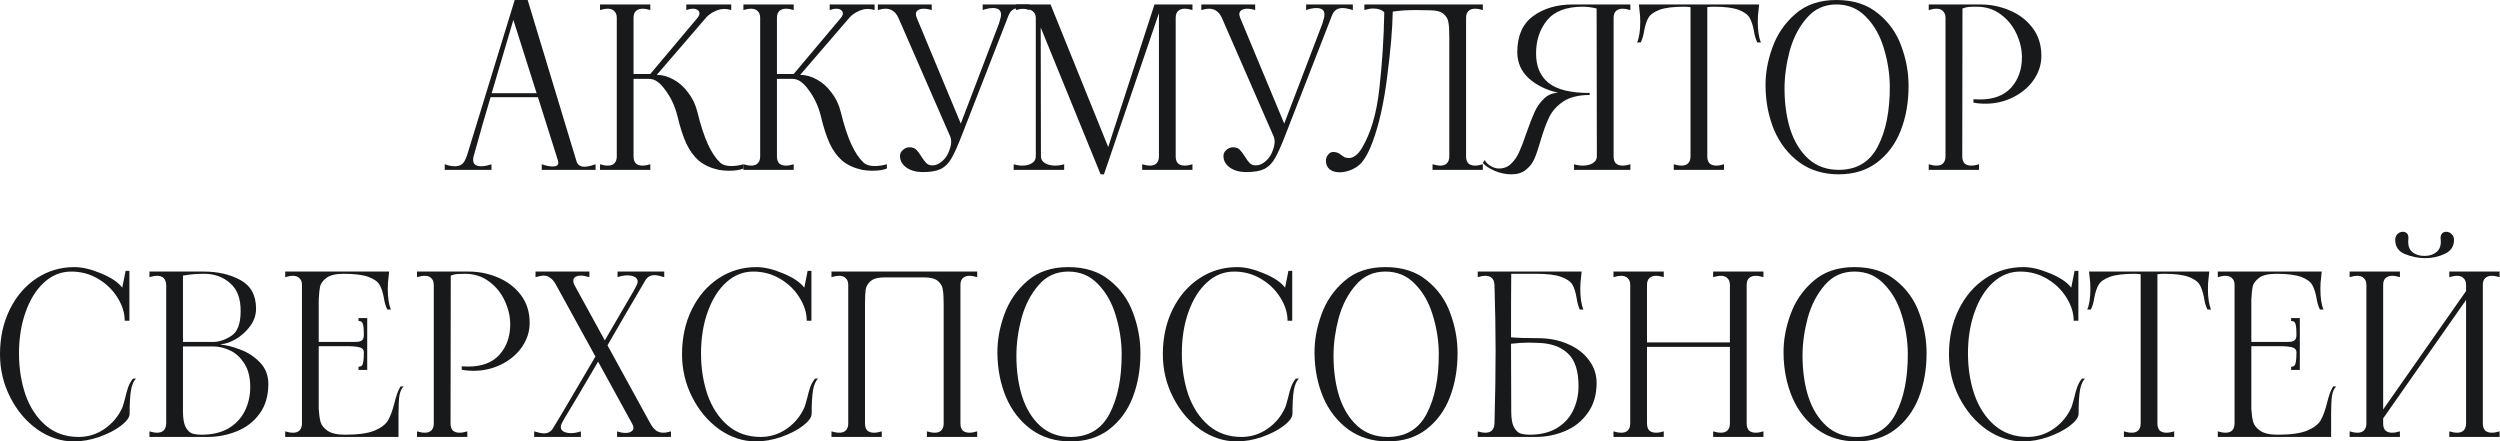 <?xml version="1.0" encoding="UTF-8"?> <svg xmlns="http://www.w3.org/2000/svg" width="1835" height="324" viewBox="0 0 1835 324" fill="none"> <path d="M423.07 118.109C423.836 120.953 425.804 122.374 428.976 122.374C431.053 122.374 433.787 121.773 437.178 120.57V124.671H397.644V120.57C400.815 121.663 403.549 122.21 405.846 122.21C408.471 122.21 409.783 121.281 409.783 119.422C409.783 118.875 409.728 118.437 409.619 118.109L394.855 71.358H360.079C356.142 84.481 352.369 97.604 348.76 110.727L347.612 114.828C347.393 115.485 347.283 116.305 347.283 117.289C347.283 120.46 349.252 122.046 353.189 122.046C355.376 122.046 357.891 121.554 360.735 120.57V124.671H326.45V120.57C329.075 121.554 331.59 122.046 333.996 122.046C337.277 122.046 339.628 120.734 341.05 118.109C341.815 116.578 342.472 114.992 343.018 113.352L377.795 0H387.309L423.07 118.109ZM360.899 68.405H393.871L376.811 14.6L360.899 68.405Z" fill="#17191B"></path> <path d="M528.51 119.257C530.369 121.007 533.103 121.882 536.712 121.882C539.555 121.882 542.563 121.445 545.734 120.57V123.687C543.109 124.78 539.5 125.327 534.907 125.327C532.611 125.327 530.15 125.108 527.526 124.671C521.62 123.358 516.754 121.117 512.926 117.945C509.208 114.664 506.146 110.454 503.74 105.314C501.334 100.065 499.147 93.284 497.178 84.973C495.428 77.974 492.53 71.74 488.484 66.272C484.547 60.695 480.61 57.906 476.673 57.906H465.026V114.828C465.026 117.016 465.573 118.711 466.666 119.914C467.869 121.007 469.51 121.554 471.588 121.554C473.337 121.554 475.251 121.226 477.329 120.57V124.671H440.42V120.57C442.498 121.226 444.412 121.554 446.161 121.554C448.239 121.554 449.825 121.007 450.919 119.914C452.122 118.711 452.723 117.016 452.723 114.828V13.123C452.723 10.936 452.122 9.296 450.919 8.202C449.825 6.999 448.239 6.398 446.161 6.398C444.412 6.398 442.498 6.726 440.42 7.382V3.281H477.329V7.382C475.251 6.726 473.337 6.398 471.588 6.398C469.51 6.398 467.869 6.999 466.666 8.202C465.573 9.296 465.026 10.936 465.026 13.123V54.297H477.329L511.942 13.123C512.926 11.92 513.418 10.827 513.418 9.842C513.418 8.858 512.981 8.038 512.106 7.382C511.231 6.726 510.083 6.398 508.661 6.398C507.13 6.398 505.489 6.726 503.74 7.382V3.281H536.712V7.382C534.853 6.835 533.212 6.562 531.791 6.562C529.494 6.562 527.197 7.108 524.901 8.202C522.604 9.186 520.526 10.608 518.667 12.467L482.086 54.954C486.242 54.954 490.343 56.102 494.389 58.398C498.436 60.586 501.99 63.757 505.052 67.913C508.223 71.959 510.465 76.607 511.778 81.856C514.293 92.027 516.918 100.065 519.652 105.97C522.386 111.876 525.338 116.305 528.51 119.257Z" fill="#17191B"></path> <path d="M633.758 119.257C635.618 121.007 638.352 121.882 641.96 121.882C644.804 121.882 647.811 121.445 650.983 120.57V123.687C648.358 124.78 644.749 125.327 640.156 125.327C637.859 125.327 635.399 125.108 632.774 124.671C626.869 123.358 622.002 121.117 618.175 117.945C614.456 114.664 611.394 110.454 608.988 105.314C606.582 100.065 604.395 93.284 602.427 84.973C600.677 77.974 597.779 71.74 593.733 66.272C589.796 60.695 585.859 57.906 581.922 57.906H570.275V114.828C570.275 117.016 570.822 118.711 571.915 119.914C573.118 121.007 574.759 121.554 576.836 121.554C578.586 121.554 580.5 121.226 582.578 120.57V124.671H545.669V120.57C547.747 121.226 549.66 121.554 551.41 121.554C553.488 121.554 555.074 121.007 556.167 119.914C557.37 118.711 557.972 117.016 557.972 114.828V13.123C557.972 10.936 557.37 9.296 556.167 8.202C555.074 6.999 553.488 6.398 551.41 6.398C549.66 6.398 547.747 6.726 545.669 7.382V3.281H582.578V7.382C580.5 6.726 578.586 6.398 576.836 6.398C574.759 6.398 573.118 6.999 571.915 8.202C570.822 9.296 570.275 10.936 570.275 13.123V54.297H582.578L617.19 13.123C618.175 11.92 618.667 10.827 618.667 9.842C618.667 8.858 618.229 8.038 617.354 7.382C616.48 6.726 615.331 6.398 613.91 6.398C612.379 6.398 610.738 6.726 608.988 7.382V3.281H641.96V7.382C640.101 6.835 638.461 6.562 637.039 6.562C634.743 6.562 632.446 7.108 630.15 8.202C627.853 9.186 625.775 10.608 623.916 12.467L587.335 54.954C591.491 54.954 595.592 56.102 599.638 58.398C603.684 60.586 607.239 63.757 610.301 67.913C613.472 71.959 615.714 76.607 617.026 81.856C619.542 92.027 622.166 100.065 624.9 105.97C627.634 111.876 630.587 116.305 633.758 119.257Z" fill="#17191B"></path> <path d="M677.328 126.311C672.516 126.311 668.524 125.218 665.353 123.03C662.181 120.734 660.596 117.89 660.596 114.5C660.596 112.751 661.307 111.274 662.728 110.071C664.15 108.759 665.79 108.103 667.65 108.103C669.727 108.103 671.368 108.704 672.571 109.907C673.774 111.11 675.031 112.805 676.344 114.992C677.656 117.07 678.859 118.656 679.953 119.75C681.046 120.843 682.523 121.39 684.382 121.39C686.569 121.39 688.701 120.57 690.779 118.929C692.966 117.289 694.661 115.211 695.864 112.696C697.395 109.306 698.161 106.462 698.161 104.166C698.161 102.525 697.888 101.104 697.341 99.901L659.447 13.123C657.37 8.639 654.253 6.398 650.097 6.398C648.457 6.398 646.543 6.726 644.356 7.382V3.281H683.889V7.382C681.812 6.726 679.843 6.398 677.984 6.398C676.234 6.398 674.813 6.78 673.719 7.546C672.735 8.202 672.243 9.186 672.243 10.499C672.243 10.936 672.461 11.811 672.899 13.123L705.215 90.714L733.266 17.224L734.414 13.123C734.633 12.467 734.742 11.647 734.742 10.663C734.742 7.491 732.774 5.905 728.837 5.905C726.54 5.905 724.025 6.398 721.291 7.382V3.281H755.575V7.382C752.404 6.398 749.888 5.905 748.029 5.905C744.749 5.905 742.397 7.218 740.976 9.842C740.21 11.373 739.554 12.959 739.007 14.6L705.871 99.573C702.918 107.228 700.403 112.805 698.325 116.305C696.357 119.804 693.787 122.374 690.615 124.015C687.444 125.546 683.015 126.311 677.328 126.311Z" fill="#17191B"></path> <path d="M875.268 7.382C873.191 6.726 871.277 6.398 869.527 6.398C867.449 6.398 865.809 6.999 864.606 8.202C863.512 9.296 862.965 10.936 862.965 13.123V114.828C862.965 117.016 863.512 118.711 864.606 119.914C865.809 121.007 867.449 121.554 869.527 121.554C871.277 121.554 873.191 121.226 875.268 120.57V124.671H838.359V120.57C840.546 121.226 842.46 121.554 844.101 121.554C846.179 121.554 847.764 121.007 848.858 119.914C850.061 118.711 850.662 117.016 850.662 114.828V9.678L810.308 127.952H807.848L763.885 20.177L764.049 114.828C764.049 116.906 765.033 118.547 767.002 119.75C769.079 120.953 771.595 121.554 774.548 121.554C776.735 121.554 778.922 121.226 781.109 120.57V124.671H744.036V120.57C746.114 121.226 748.246 121.554 750.434 121.554C753.277 121.554 755.628 120.953 757.487 119.75C759.346 118.547 760.276 116.906 760.276 114.828V13.123C760.276 11.045 759.51 9.405 757.979 8.202C756.448 6.999 754.371 6.398 751.746 6.398C749.887 6.398 747.864 6.726 745.676 7.382V3.281H771.103L813.425 107.939L847.382 3.281H875.268V7.382Z" fill="#17191B"></path> <path d="M914.738 126.311C909.926 126.311 905.935 125.218 902.763 123.03C899.592 120.734 898.006 117.89 898.006 114.5C898.006 112.751 898.717 111.274 900.138 110.071C901.56 108.759 903.201 108.103 905.06 108.103C907.138 108.103 908.778 108.704 909.981 109.907C911.184 111.11 912.442 112.805 913.754 114.992C915.066 117.07 916.269 118.656 917.363 119.75C918.456 120.843 919.933 121.39 921.792 121.39C923.979 121.39 926.112 120.57 928.189 118.929C930.377 117.289 932.072 115.211 933.275 112.696C934.806 109.306 935.571 106.462 935.571 104.166C935.571 102.525 935.298 101.104 934.751 99.901L896.858 13.123C894.78 8.639 891.663 6.398 887.507 6.398C885.867 6.398 883.953 6.726 881.766 7.382V3.281H921.3V7.382C919.222 6.726 917.253 6.398 915.394 6.398C913.645 6.398 912.223 6.78 911.129 7.546C910.145 8.202 909.653 9.186 909.653 10.499C909.653 10.936 909.872 11.811 910.309 13.123L942.625 90.714L970.676 17.224L971.824 13.123C972.043 12.467 972.152 11.647 972.152 10.663C972.152 7.491 970.184 5.905 966.247 5.905C963.95 5.905 961.435 6.398 958.701 7.382V3.281H992.985V7.382C989.814 6.398 987.299 5.905 985.44 5.905C982.159 5.905 979.808 7.218 978.386 9.842C977.62 11.373 976.964 12.959 976.417 14.6L943.281 99.573C940.328 107.228 937.813 112.805 935.735 116.305C933.767 119.804 931.197 122.374 928.025 124.015C924.854 125.546 920.425 126.311 914.738 126.311Z" fill="#17191B"></path> <path d="M988.336 125.819C986.696 126.257 985.055 126.475 983.415 126.475C980.353 126.475 977.892 125.764 976.033 124.343C974.174 122.812 973.244 120.734 973.244 118.109C973.244 116.25 973.791 114.719 974.885 113.516C975.869 112.204 977.072 111.548 978.493 111.548C979.915 111.548 981.063 111.766 981.938 112.204C982.813 112.532 983.688 113.079 984.563 113.844C985.438 114.5 986.258 115.047 987.024 115.485C987.899 115.813 989.047 115.977 990.468 115.977C991.781 115.977 993.202 115.43 994.733 114.336C996.374 113.243 997.96 111.438 999.491 108.923C1006.16 97.877 1010.48 83.223 1012.45 64.96C1014.53 46.587 1015.73 27.942 1016.06 9.022C1014.2 7.163 1011.47 6.234 1007.86 6.234C1006.11 6.234 1003.97 6.616 1001.46 7.382V3.281H1088.4V7.382C1086.32 6.726 1084.41 6.398 1082.66 6.398C1080.58 6.398 1078.94 6.999 1077.74 8.202C1076.64 9.296 1076.1 10.936 1076.1 13.123V114.828C1076.1 117.016 1076.64 118.711 1077.74 119.914C1078.94 121.007 1080.58 121.554 1082.66 121.554C1084.41 121.554 1086.32 121.226 1088.4 120.57V124.671H1051.49V120.57C1053.68 121.226 1055.59 121.554 1057.23 121.554C1059.31 121.554 1060.9 121.007 1061.99 119.914C1063.19 118.711 1063.79 117.016 1063.79 114.828V27.395C1063.79 22.474 1063.58 18.81 1063.14 16.404C1062.81 13.998 1061.61 11.92 1059.53 10.171C1057.45 8.421 1054.06 7.546 1049.36 7.546L1039.52 7.382C1032.85 7.382 1027.1 7.765 1022.29 8.53C1022.07 20.997 1020.71 36.909 1018.19 56.266C1015.79 75.623 1012.18 91.699 1007.36 104.494C1004.96 110.946 1002.39 115.813 999.655 119.093C996.921 122.265 993.148 124.507 988.336 125.819Z" fill="#17191B"></path> <path d="M1109.42 127.952C1105.16 127.952 1101 127.077 1096.96 125.327C1093.02 123.577 1090.17 121.663 1088.43 119.586L1089.74 117.453C1090.83 119.422 1092.42 120.953 1094.49 122.046C1096.46 123.14 1098.38 123.687 1100.24 123.687C1103.74 123.687 1106.69 122.538 1109.09 120.242C1111.61 117.836 1113.63 114.883 1115.16 111.384C1116.8 107.775 1118.61 103.017 1120.58 97.112C1122.76 90.879 1124.73 85.848 1126.48 82.02C1128.23 78.193 1130.53 74.966 1133.37 72.342C1136.22 69.608 1139.66 68.186 1143.71 68.077C1134.96 66.108 1127.74 62.554 1122.05 57.414C1116.48 52.274 1113.69 45.877 1113.69 38.221C1113.69 26.301 1117.57 17.498 1125.33 11.811C1133.1 6.124 1142.83 3.281 1154.53 3.281H1196.69V7.382C1194.5 6.726 1192.59 6.398 1190.95 6.398C1188.87 6.398 1187.23 6.999 1186.03 8.202C1184.94 9.296 1184.39 10.936 1184.39 13.123V114.828C1184.39 117.016 1184.94 118.711 1186.03 119.914C1187.23 121.007 1188.87 121.554 1190.95 121.554C1192.7 121.554 1194.61 121.226 1196.69 120.57V124.671H1155.35V120.57C1157.43 121.226 1159.56 121.554 1161.75 121.554C1164.7 121.554 1167.16 120.953 1169.13 119.75C1171.1 118.547 1172.09 116.906 1172.09 114.828L1171.92 6.234C1168.42 5.359 1165.03 4.921 1161.75 4.921C1149.72 4.921 1140.97 8.257 1135.5 14.928C1130.15 21.599 1127.47 29.691 1127.47 39.206C1127.47 48.72 1130.53 55.938 1136.65 60.859C1142.78 65.78 1152.84 68.241 1166.84 68.241V69.717C1158.74 69.717 1152.29 71.303 1147.48 74.474C1142.78 77.646 1139.33 81.474 1137.15 85.957C1134.96 90.441 1132.83 96.237 1130.75 103.346C1129.11 109.032 1127.58 113.516 1126.15 116.797C1124.73 119.968 1122.65 122.593 1119.92 124.671C1117.3 126.858 1113.8 127.952 1109.42 127.952Z" fill="#17191B"></path> <path d="M1290.71 8.038C1290.38 10.116 1290.22 12.795 1290.22 16.076C1290.22 22.528 1290.99 27.559 1292.52 31.168H1289.89C1288.69 28.871 1287.81 25.864 1287.27 22.145C1286.5 18.209 1285.46 15.146 1284.15 12.959C1282.84 10.663 1280.16 8.749 1276.11 7.218C1272.07 5.687 1266 4.921 1257.9 4.921C1256.48 4.921 1254.9 5.031 1253.15 5.249V114.828C1253.15 117.016 1253.69 118.711 1254.79 119.914C1255.99 121.007 1257.63 121.554 1259.71 121.554C1261.46 121.554 1263.37 121.226 1265.45 120.57V124.671H1228.54V120.57C1230.73 121.226 1232.64 121.554 1234.28 121.554C1236.36 121.554 1237.95 121.007 1239.04 119.914C1240.24 118.711 1240.84 117.016 1240.84 114.828V5.249C1239.09 5.031 1237.56 4.921 1236.25 4.921C1228.16 4.921 1222.09 5.687 1218.04 7.218C1214 8.749 1211.32 10.663 1210 12.959C1208.69 15.146 1207.65 18.209 1206.89 22.145C1206.34 25.864 1205.47 28.871 1204.26 31.168H1201.64C1203.17 27.559 1203.94 22.528 1203.94 16.076C1203.94 12.795 1203.77 10.116 1203.44 8.038L1202.95 3.281H1291.2L1290.71 8.038Z" fill="#17191B"></path> <path d="M1349.55 127.952C1338.5 127.952 1328.93 125.054 1320.84 119.257C1312.75 113.352 1306.57 105.478 1302.3 95.636C1298.15 85.793 1296.01 74.966 1295.9 63.156C1295.79 53.86 1297.49 44.4 1300.99 34.777C1304.49 25.044 1310.12 16.841 1317.89 10.171C1325.65 3.39 1335.66 0 1347.91 0C1360.26 0 1370.38 3.226 1378.25 9.678C1386.24 16.021 1391.98 24.005 1395.48 33.628C1399.09 43.252 1400.89 53.094 1400.89 63.156C1400.89 75.076 1398.98 85.957 1395.15 95.8C1391.32 105.533 1385.53 113.352 1377.76 119.257C1370.11 125.054 1360.7 127.952 1349.55 127.952ZM1349.55 124.671C1362.78 124.671 1372.35 118.984 1378.25 107.611C1384.27 96.128 1387.22 81.309 1387.11 63.156C1387 53.751 1385.53 44.455 1382.68 35.269C1379.95 26.082 1375.63 18.482 1369.72 12.467C1363.93 6.343 1356.65 3.281 1347.91 3.281C1339.05 3.281 1331.77 6.616 1326.09 13.287C1320.4 19.849 1316.25 27.887 1313.62 37.401C1311.11 46.916 1309.85 56.102 1309.85 64.96C1309.85 76.115 1311.27 86.176 1314.11 95.144C1317.07 104.111 1321.49 111.274 1327.4 116.633C1333.41 121.991 1340.8 124.671 1349.55 124.671Z" fill="#17191B"></path> <path d="M1415.69 120.57C1417.77 121.226 1419.68 121.554 1421.43 121.554C1423.51 121.554 1425.1 121.007 1426.19 119.914C1427.39 118.711 1428 117.016 1428 114.828V13.123C1428 10.936 1427.39 9.296 1426.19 8.202C1425.1 6.999 1423.51 6.398 1421.43 6.398C1419.68 6.398 1417.77 6.726 1415.69 7.382V3.281H1440.46L1440.3 114.828C1440.3 117.016 1440.85 118.711 1441.94 119.914C1443.14 121.007 1444.78 121.554 1446.86 121.554C1448.61 121.554 1450.52 121.226 1452.6 120.57V124.671H1415.69V120.57ZM1448.5 72.834C1449.59 72.943 1451.18 72.998 1453.26 72.998C1463.32 72.998 1470.97 70.1 1476.22 64.304C1481.47 58.398 1484.1 50.962 1484.1 41.994C1484.1 36.308 1482.78 30.621 1480.16 24.934C1477.54 19.138 1473.71 14.381 1468.68 10.663C1463.65 6.835 1457.69 4.921 1450.8 4.921C1448.28 4.921 1446.37 4.976 1445.06 5.085C1443.74 5.195 1442.21 5.577 1440.46 6.234V3.281H1453.59C1461.02 3.281 1468.13 4.702 1474.91 7.546C1481.8 10.389 1487.43 14.654 1491.81 20.341C1496.18 26.028 1498.37 32.917 1498.37 41.01C1498.37 47.244 1496.51 53.094 1492.79 58.562C1489.07 63.921 1484.04 68.186 1477.7 71.358C1471.36 74.529 1464.58 76.115 1457.36 76.115C1453.86 76.115 1450.91 75.841 1448.5 75.295V72.834Z" fill="#17191B"></path> <path d="M54.133 324C44.838 324 35.98 321.102 27.559 315.306C19.247 309.401 12.576 301.527 7.546 291.684C2.515 281.842 0 271.288 0 260.024C0 247.776 2.406 236.785 7.218 227.052C12.03 217.319 18.591 209.719 26.903 204.25C35.214 198.782 44.455 196.048 54.626 196.048C60.312 196.048 66.819 197.58 74.146 200.642C81.583 203.704 86.777 207.203 89.73 211.14L92.191 198.837H94.98V235.418H91.535C91.535 229.731 89.785 224.099 86.285 218.522C82.895 212.945 78.193 208.352 72.178 204.743C66.163 201.134 59.547 199.329 52.329 199.329C44.892 199.329 38.276 201.954 32.48 207.203C26.684 212.453 22.145 219.67 18.865 228.857C15.584 237.933 13.943 248.104 13.943 259.368C13.943 270.195 15.529 280.311 18.701 289.716C21.981 299.011 26.903 306.502 33.464 312.189C40.135 317.876 48.228 320.719 57.742 320.719C64.741 320.719 71.139 318.696 76.935 314.65C82.731 310.603 87.051 305.354 89.894 298.902C90.222 298.136 90.879 295.894 91.863 292.176C92.628 288.895 93.394 286.161 94.159 283.974C95.034 281.678 96.183 279.654 97.604 277.905H99.901C98.151 279.436 96.893 282.279 96.128 286.435C95.472 290.59 95.144 296.332 95.144 303.659C95.144 306.284 93.011 309.236 88.746 312.517C84.59 315.689 79.286 318.423 72.834 320.719C66.491 322.906 60.258 324 54.133 324Z" fill="#17191B"></path> <path d="M162.353 252.971C166.29 253.299 170.938 254.502 176.296 256.579C181.764 258.548 186.576 261.665 190.732 265.93C194.887 270.195 196.965 275.499 196.965 281.842C196.965 290.59 194.778 297.918 190.404 303.823C186.139 309.619 180.561 313.884 173.672 316.618C166.891 319.352 159.728 320.719 152.182 320.719H109.696V316.618C111.774 317.274 113.633 317.603 115.273 317.603C119.538 317.603 121.78 315.361 121.999 310.877V209.172C121.78 204.688 119.538 202.446 115.273 202.446C113.633 202.446 111.774 202.774 109.696 203.43V199.329H149.558C159.947 199.329 168.914 201.407 176.46 205.563C184.115 209.719 187.943 216.718 187.943 226.56C187.943 231.263 186.467 235.582 183.514 239.519C180.671 243.347 177.226 246.464 173.179 248.87C169.133 251.166 165.524 252.424 162.353 252.642C162.134 252.642 162.025 252.697 162.025 252.807C162.025 252.916 162.134 252.971 162.353 252.971ZM134.302 251.002H156.283C160.658 251.002 165.141 249.526 169.735 246.573C174.328 243.62 176.624 237.605 176.624 228.528C176.734 219.233 174.164 212.343 168.914 207.859C163.774 203.266 157.432 200.97 149.886 200.97C144.308 200.97 139.114 201.407 134.302 202.282V251.002ZM147.917 319.079C155.682 319.079 162.243 317.548 167.602 314.486C172.961 311.314 176.952 307.104 179.577 301.855C182.311 296.496 183.678 290.59 183.678 284.138C183.678 277.139 182.256 271.398 179.413 266.914C176.57 262.43 173.07 259.204 168.914 257.236C164.759 255.267 160.548 254.283 156.283 254.283H134.302V302.019C134.302 306.94 134.903 310.658 136.106 313.173C137.419 315.689 139.004 317.329 140.863 318.095C142.832 318.751 145.183 319.079 147.917 319.079Z" fill="#17191B"></path> <path d="M296.279 283.646C294.748 285.068 293.709 287.31 293.162 290.372C292.725 293.434 292.506 297.972 292.506 303.987V320.719H209.338V316.618C211.415 317.274 213.329 317.603 215.079 317.603C217.157 317.603 218.743 317.056 219.836 315.962C221.039 314.759 221.641 313.064 221.641 310.877V209.172C221.641 206.984 221.039 205.344 219.836 204.25C218.743 203.048 217.157 202.446 215.079 202.446C213.329 202.446 211.415 202.774 209.338 203.43V199.329H285.616L285.124 204.086C284.796 206.164 284.632 208.844 284.632 212.124C284.632 218.577 285.398 223.607 286.929 227.216H284.304C283.101 224.92 282.226 221.912 281.679 218.194C280.914 214.257 279.875 211.195 278.563 209.008C277.25 206.711 274.571 204.797 270.525 203.266C266.478 201.735 260.409 200.97 252.316 200.97C246.52 200.97 242.31 201.954 239.685 203.922C237.06 205.891 235.475 208.023 234.928 210.32C234.49 212.507 234.162 215.679 233.944 219.834V251.002H256.581C259.753 251.002 261.94 250.947 263.143 250.838C264.455 250.619 265.439 250.127 266.096 249.362C266.752 248.596 267.08 247.284 267.08 245.425C267.08 242.144 266.861 239.683 266.424 238.043C266.096 236.402 265.002 235.582 263.143 235.582V233.45H269.54V271.507H263.143V269.211C265.002 269.211 266.096 268.336 266.424 266.586C266.861 264.727 267.08 262.102 267.08 258.712C267.08 256.962 266.314 255.814 264.783 255.267C263.362 254.611 260.627 254.228 256.581 254.119H233.944V300.214C234.162 303.932 234.6 307.049 235.256 309.565C235.912 311.97 237.607 314.158 240.341 316.126C243.185 318.095 247.504 319.079 253.3 319.079C262.705 319.079 269.868 318.095 274.79 316.126C279.711 314.048 283.046 311.533 284.796 308.58C286.546 305.518 288.077 301.417 289.389 296.277C290.702 290.7 292.233 286.49 293.982 283.646H296.279Z" fill="#17191B"></path> <path d="M306.096 316.618C308.174 317.274 310.087 317.603 311.837 317.603C313.915 317.603 315.501 317.056 316.594 315.962C317.797 314.759 318.399 313.064 318.399 310.877V209.172C318.399 206.984 317.797 205.344 316.594 204.25C315.501 203.048 313.915 202.446 311.837 202.446C310.087 202.446 308.174 202.774 306.096 203.43V199.329H330.866L330.702 310.877C330.702 313.064 331.249 314.759 332.342 315.962C333.545 317.056 335.186 317.603 337.264 317.603C339.013 317.603 340.927 317.274 343.005 316.618V320.719H306.096V316.618ZM338.904 268.882C339.998 268.992 341.583 269.047 343.661 269.047C353.722 269.047 361.377 266.148 366.627 260.352C371.876 254.447 374.501 247.01 374.501 238.043C374.501 232.356 373.188 226.669 370.564 220.983C367.939 215.187 364.111 210.429 359.081 206.711C354.05 202.883 348.09 200.97 341.2 200.97C338.685 200.97 336.771 201.024 335.459 201.134C334.147 201.243 332.616 201.626 330.866 202.282V199.329H343.989C351.426 199.329 358.534 200.751 365.314 203.594C372.204 206.438 377.836 210.703 382.211 216.389C386.585 222.076 388.772 228.966 388.772 237.059C388.772 243.292 386.913 249.143 383.195 254.611C379.477 259.97 374.446 264.235 368.103 267.406C361.76 270.578 354.98 272.163 347.762 272.163C344.263 272.163 341.31 271.89 338.904 271.343V268.882Z" fill="#17191B"></path> <path d="M392.089 316.618C395.26 317.603 397.666 318.095 399.307 318.095C402.259 318.095 404.501 316.782 406.032 314.158L413.25 302.183L437.036 261.665L408.165 209.172C406.962 206.875 405.595 205.18 404.064 204.086C402.642 202.883 400.892 202.282 398.815 202.282C397.721 202.282 395.807 202.665 393.073 203.43V199.329H432.607V203.43C429.873 202.665 427.85 202.282 426.537 202.282C424.788 202.282 423.366 202.61 422.272 203.266C421.288 203.922 420.796 204.907 420.796 206.219C420.796 207.203 421.069 208.187 421.616 209.172L443.926 249.854L465.251 213.273L467.22 209.5C467.766 208.516 468.04 207.531 468.04 206.547C468.04 205.125 467.329 204.032 465.907 203.266C464.485 202.501 462.681 202.118 460.494 202.118C458.307 202.118 455.901 202.555 453.276 203.43V199.329H487.561V203.43C484.389 202.446 481.983 201.954 480.343 201.954C477.39 201.954 475.148 203.266 473.617 205.891C463.884 222.404 454.643 238.262 445.894 253.463L476.57 309.4L477.39 310.877C478.702 313.173 480.069 314.869 481.491 315.962C483.022 317.056 484.826 317.603 486.904 317.603C488.545 317.603 490.404 317.274 492.482 316.618V320.719H452.948V316.618C455.135 317.384 457.213 317.767 459.182 317.767C460.931 317.767 462.298 317.438 463.283 316.782C464.376 316.126 464.923 315.197 464.923 313.994C464.923 313.009 464.595 311.97 463.939 310.877L439.005 265.438C428.287 283.81 420.085 297.644 414.398 306.94L412.43 310.549C411.883 311.533 411.61 312.517 411.61 313.501C411.61 314.923 412.321 316.017 413.742 316.782C415.164 317.548 416.968 317.931 419.156 317.931C421.343 317.931 423.749 317.493 426.373 316.618V320.719H392.089V316.618Z" fill="#17191B"></path> <path d="M554.745 324C545.45 324 536.592 321.102 528.171 315.306C519.859 309.401 513.188 301.527 508.158 291.684C503.127 281.842 500.612 271.288 500.612 260.024C500.612 247.776 503.018 236.785 507.83 227.052C512.642 217.319 519.203 209.719 527.515 204.25C535.826 198.782 545.067 196.048 555.238 196.048C560.924 196.048 567.431 197.58 574.758 200.642C582.195 203.704 587.389 207.203 590.342 211.14L592.803 198.837H595.591V235.418H592.147C592.147 229.731 590.397 224.099 586.897 218.522C583.507 212.945 578.805 208.352 572.79 204.743C566.775 201.134 560.159 199.329 552.941 199.329C545.504 199.329 538.888 201.954 533.092 207.203C527.296 212.453 522.757 219.67 519.477 228.857C516.196 237.933 514.555 248.104 514.555 259.368C514.555 270.195 516.141 280.311 519.313 289.716C522.593 299.011 527.515 306.502 534.076 312.189C540.747 317.876 548.84 320.719 558.354 320.719C565.353 320.719 571.751 318.696 577.547 314.65C583.343 310.603 587.663 305.354 590.506 298.902C590.834 298.136 591.49 295.894 592.475 292.176C593.24 288.895 594.006 286.161 594.771 283.974C595.646 281.678 596.794 279.654 598.216 277.905H600.513C598.763 279.436 597.505 282.279 596.74 286.435C596.084 290.59 595.756 296.332 595.756 303.659C595.756 306.284 593.623 309.236 589.358 312.517C585.202 315.689 579.898 318.423 573.446 320.719C567.103 322.906 560.87 324 554.745 324Z" fill="#17191B"></path> <path d="M610.308 316.618C612.386 317.274 614.299 317.603 616.049 317.603C618.127 317.603 619.713 317.056 620.806 315.962C622.009 314.759 622.611 313.064 622.611 310.877V209.172C622.611 206.984 622.009 205.344 620.806 204.25C619.713 203.048 618.127 202.446 616.049 202.446C614.299 202.446 612.386 202.774 610.308 203.43V199.329H717.262V203.43C715.075 202.774 713.161 202.446 711.521 202.446C709.443 202.446 707.802 203.048 706.6 204.25C705.506 205.344 704.959 206.984 704.959 209.172V310.877C704.959 313.064 705.506 314.759 706.6 315.962C707.802 317.056 709.443 317.603 711.521 317.603C713.27 317.603 715.184 317.274 717.262 316.618V320.719H680.353V316.618C682.54 317.274 684.454 317.603 686.094 317.603C688.172 317.603 689.758 317.056 690.852 315.962C692.055 314.759 692.656 313.064 692.656 310.877V223.443C692.656 218.522 692.437 214.858 692 212.453C691.672 210.047 690.469 207.969 688.391 206.219C686.313 204.469 682.923 203.594 678.22 203.594H649.349C644.647 203.594 641.257 204.469 639.179 206.219C637.101 207.969 635.843 210.047 635.406 212.453C635.078 214.858 634.914 218.522 634.914 223.443V310.877C634.914 313.064 635.461 314.759 636.554 315.962C637.757 317.056 639.398 317.603 641.475 317.603C643.225 317.603 645.139 317.274 647.217 316.618V320.719H610.308V316.618Z" fill="#17191B"></path> <path d="M785.736 324C774.691 324 765.122 321.102 757.029 315.306C748.937 309.401 742.758 301.527 738.493 291.684C734.337 281.842 732.204 271.015 732.095 259.204C731.986 249.908 733.681 240.449 737.18 230.825C740.68 221.092 746.312 212.89 754.076 206.219C761.841 199.439 771.847 196.048 784.096 196.048C796.454 196.048 806.569 199.275 814.443 205.727C822.427 212.07 828.168 220.053 831.668 229.677C835.277 239.301 837.081 249.143 837.081 259.204C837.081 271.124 835.167 282.006 831.34 291.848C827.512 301.581 821.716 309.401 813.951 315.306C806.296 321.102 796.891 324 785.736 324ZM785.736 320.719C798.969 320.719 808.538 315.033 814.443 303.659C820.458 292.176 823.411 277.358 823.302 259.204C823.192 249.799 821.716 240.503 818.872 231.317C816.138 222.131 811.819 214.53 805.913 208.516C800.117 202.391 792.845 199.329 784.096 199.329C775.238 199.329 767.965 202.665 762.278 209.336C756.592 215.897 752.436 223.935 749.811 233.45C747.296 242.964 746.038 252.15 746.038 261.009C746.038 272.163 747.46 282.224 750.303 291.192C753.256 300.16 757.685 307.323 763.591 312.681C769.606 318.04 776.987 320.719 785.736 320.719Z" fill="#17191B"></path> <path d="M907.657 324C898.361 324 889.503 321.102 881.082 315.306C872.771 309.401 866.1 301.527 861.069 291.684C856.039 281.842 853.523 271.288 853.523 260.024C853.523 247.776 855.929 236.785 860.741 227.052C865.553 217.319 872.115 209.719 880.426 204.25C888.737 198.782 897.978 196.048 908.149 196.048C913.836 196.048 920.343 197.58 927.67 200.642C935.106 203.704 940.301 207.203 943.254 211.14L945.714 198.837H948.503V235.418H945.058C945.058 229.731 943.308 224.099 939.809 218.522C936.419 212.945 931.716 208.352 925.701 204.743C919.686 201.134 913.07 199.329 905.852 199.329C898.416 199.329 891.8 201.954 886.003 207.203C880.207 212.453 875.669 219.67 872.388 228.857C869.107 237.933 867.467 248.104 867.467 259.368C867.467 270.195 869.053 280.311 872.224 289.716C875.505 299.011 880.426 306.502 886.988 312.189C893.659 317.876 901.751 320.719 911.266 320.719C918.265 320.719 924.662 318.696 930.458 314.65C936.255 310.603 940.574 305.354 943.418 298.902C943.746 298.136 944.402 295.894 945.386 292.176C946.152 288.895 946.917 286.161 947.683 283.974C948.558 281.678 949.706 279.654 951.128 277.905H953.424C951.674 279.436 950.417 282.279 949.651 286.435C948.995 290.59 948.667 296.332 948.667 303.659C948.667 306.284 946.534 309.236 942.269 312.517C938.114 315.689 932.81 318.423 926.357 320.719C920.015 322.906 913.781 324 907.657 324Z" fill="#17191B"></path> <path d="M1018.5 324C1007.46 324 997.886 321.102 989.794 315.306C981.701 309.401 975.522 301.527 971.257 291.684C967.101 281.842 964.969 271.015 964.86 259.204C964.75 249.908 966.445 240.449 969.945 230.825C973.444 221.092 979.076 212.89 986.841 206.219C994.606 199.439 1004.61 196.048 1016.86 196.048C1029.22 196.048 1039.33 199.275 1047.21 205.727C1055.19 212.07 1060.93 220.053 1064.43 229.677C1068.04 239.301 1069.85 249.143 1069.85 259.204C1069.85 271.124 1067.93 282.006 1064.1 291.848C1060.28 301.581 1054.48 309.401 1046.72 315.306C1039.06 321.102 1029.66 324 1018.5 324ZM1018.5 320.719C1031.73 320.719 1041.3 315.033 1047.21 303.659C1053.22 292.176 1056.18 277.358 1056.07 259.204C1055.96 249.799 1054.48 240.503 1051.64 231.317C1048.9 222.131 1044.58 214.53 1038.68 208.516C1032.88 202.391 1025.61 199.329 1016.86 199.329C1008 199.329 1000.73 202.665 995.043 209.336C989.356 215.897 985.201 223.935 982.576 233.45C980.061 242.964 978.803 252.15 978.803 261.009C978.803 272.163 980.225 282.224 983.068 291.192C986.021 300.16 990.45 307.323 996.355 312.681C1002.37 318.04 1009.75 320.719 1018.5 320.719Z" fill="#17191B"></path> <path d="M1128.77 248.213C1137.09 248.213 1144.52 249.69 1151.08 252.642C1157.65 255.486 1162.73 259.423 1166.34 264.453C1170.06 269.375 1171.92 274.897 1171.92 281.021C1171.92 289.77 1169.73 297.152 1165.36 303.167C1161.09 309.182 1155.51 313.611 1148.62 316.454C1141.84 319.298 1134.68 320.719 1127.13 320.719H1084.65V316.618C1086.73 317.274 1088.58 317.603 1090.23 317.603C1094.49 317.603 1096.73 315.361 1096.95 310.877C1097.5 291.192 1097.77 273.421 1097.77 257.564C1097.77 243.128 1097.5 226.997 1096.95 209.172C1096.73 204.688 1094.49 202.446 1090.23 202.446C1088.58 202.446 1086.73 202.774 1084.65 203.43V199.329H1160.93L1160.43 204.086C1160.11 206.164 1159.94 208.844 1159.94 212.124C1159.94 218.577 1160.71 223.607 1162.24 227.216H1159.61C1158.63 225.357 1157.81 222.404 1157.15 218.358C1156.5 214.421 1155.51 211.304 1154.2 209.008C1152.89 206.711 1150.15 204.797 1146 203.266C1141.95 201.735 1135.83 200.97 1127.63 200.97H1109.25C1109.14 211.031 1109.09 226.56 1109.09 247.557C1113.14 247.995 1119.7 248.213 1128.77 248.213ZM1122.87 319.079C1130.63 319.079 1137.2 317.493 1142.55 314.322C1147.91 311.15 1151.9 306.885 1154.53 301.527C1157.26 296.059 1158.63 289.989 1158.63 283.318C1158.63 272.163 1156.01 264.18 1150.76 259.368C1145.62 254.447 1138.23 251.877 1128.61 251.658L1122.05 251.494C1118.11 251.494 1113.79 251.768 1109.09 252.314L1109.25 302.019C1109.25 306.94 1109.86 310.658 1111.06 313.173C1112.37 315.689 1113.96 317.329 1115.82 318.095C1117.78 318.751 1120.14 319.079 1122.87 319.079Z" fill="#17191B"></path> <path d="M1294.36 203.43C1292.17 202.774 1290.26 202.446 1288.62 202.446C1286.54 202.446 1284.9 203.048 1283.7 204.25C1282.6 205.344 1282.06 206.984 1282.06 209.172V310.877C1282.06 313.064 1282.6 314.759 1283.7 315.962C1284.9 317.056 1286.54 317.603 1288.62 317.603C1290.37 317.603 1292.28 317.274 1294.36 316.618V320.719H1257.45V316.618C1259.64 317.274 1261.55 317.603 1263.19 317.603C1265.27 317.603 1266.86 317.056 1267.95 315.962C1269.15 314.759 1269.75 313.064 1269.75 310.877V254.611H1208.9V310.877C1208.9 313.064 1209.44 314.759 1210.54 315.962C1211.74 317.056 1213.43 317.603 1215.62 317.603C1217.26 317.603 1219.12 317.274 1221.2 316.618V320.719H1184.29V316.618C1186.37 317.274 1188.28 317.603 1190.03 317.603C1192.11 317.603 1193.69 317.056 1194.79 315.962C1195.99 314.759 1196.59 313.064 1196.59 310.877V209.172C1196.59 206.984 1195.99 205.344 1194.79 204.25C1193.69 203.048 1192.11 202.446 1190.03 202.446C1188.28 202.446 1186.37 202.774 1184.29 203.43V199.329H1221.2V203.43C1219.12 202.774 1217.21 202.446 1215.46 202.446C1213.38 202.446 1211.74 203.048 1210.54 204.25C1209.44 205.344 1208.9 206.984 1208.9 209.172V251.33H1269.75V209.172C1269.75 206.984 1269.15 205.344 1267.95 204.25C1266.86 203.048 1265.27 202.446 1263.19 202.446C1261.55 202.446 1259.64 202.774 1257.45 203.43V199.329H1294.36V203.43Z" fill="#17191B"></path> <path d="M1362.76 324C1351.72 324 1342.15 321.102 1334.05 315.306C1325.96 309.401 1319.78 301.527 1315.52 291.684C1311.36 281.842 1309.23 271.015 1309.12 259.204C1309.01 249.908 1310.71 240.449 1314.21 230.825C1317.71 221.092 1323.34 212.89 1331.1 206.219C1338.87 199.439 1348.87 196.048 1361.12 196.048C1373.48 196.048 1383.59 199.275 1391.47 205.727C1399.45 212.07 1405.19 220.053 1408.69 229.677C1412.3 239.301 1414.11 249.143 1414.11 259.204C1414.11 271.124 1412.19 282.006 1408.37 291.848C1404.54 301.581 1398.74 309.401 1390.98 315.306C1383.32 321.102 1373.92 324 1362.76 324ZM1362.76 320.719C1375.99 320.719 1385.56 315.033 1391.47 303.659C1397.48 292.176 1400.44 277.358 1400.33 259.204C1400.22 249.799 1398.74 240.503 1395.9 231.317C1393.16 222.131 1388.84 214.53 1382.94 208.516C1377.14 202.391 1369.87 199.329 1361.12 199.329C1352.26 199.329 1344.99 202.665 1339.3 209.336C1333.62 215.897 1329.46 223.935 1326.84 233.45C1324.32 242.964 1323.06 252.15 1323.06 261.009C1323.06 272.163 1324.49 282.224 1327.33 291.192C1330.28 300.16 1334.71 307.323 1340.62 312.681C1346.63 318.04 1354.01 320.719 1362.76 320.719Z" fill="#17191B"></path> <path d="M1484.68 324C1475.39 324 1466.53 321.102 1458.11 315.306C1449.8 309.401 1443.13 301.527 1438.09 291.684C1433.06 281.842 1430.55 271.288 1430.55 260.024C1430.55 247.776 1432.95 236.785 1437.77 227.052C1442.58 217.319 1449.14 209.719 1457.45 204.25C1465.76 198.782 1475 196.048 1485.17 196.048C1490.86 196.048 1497.37 197.58 1504.7 200.642C1512.13 203.704 1517.33 207.203 1520.28 211.14L1522.74 198.837H1525.53V235.418H1522.08C1522.08 229.731 1520.33 224.099 1516.83 218.522C1513.44 212.945 1508.74 208.352 1502.73 204.743C1496.71 201.134 1490.1 199.329 1482.88 199.329C1475.44 199.329 1468.83 201.954 1463.03 207.203C1457.23 212.453 1452.69 219.67 1449.41 228.857C1446.13 237.933 1444.49 248.104 1444.49 259.368C1444.49 270.195 1446.08 280.311 1449.25 289.716C1452.53 299.011 1457.45 306.502 1464.01 312.189C1470.68 317.876 1478.78 320.719 1488.29 320.719C1495.29 320.719 1501.69 318.696 1507.48 314.65C1513.28 310.603 1517.6 305.354 1520.44 298.902C1520.77 298.136 1521.43 295.894 1522.41 292.176C1523.18 288.895 1523.94 286.161 1524.71 283.974C1525.58 281.678 1526.73 279.654 1528.15 277.905H1530.45C1528.7 279.436 1527.44 282.279 1526.68 286.435C1526.02 290.59 1525.69 296.332 1525.69 303.659C1525.69 306.284 1523.56 309.236 1519.29 312.517C1515.14 315.689 1509.84 318.423 1503.38 320.719C1497.04 322.906 1490.81 324 1484.68 324Z" fill="#17191B"></path> <path d="M1621.12 204.086C1620.79 206.164 1620.62 208.844 1620.62 212.124C1620.62 218.577 1621.39 223.607 1622.92 227.216H1620.3C1619.09 224.92 1618.22 221.912 1617.67 218.194C1616.91 214.257 1615.87 211.195 1614.56 209.008C1613.24 206.711 1610.56 204.797 1606.52 203.266C1602.47 201.735 1596.4 200.97 1588.31 200.97C1586.89 200.97 1585.3 201.079 1583.55 201.298V310.877C1583.55 313.064 1584.1 314.759 1585.19 315.962C1586.39 317.056 1588.04 317.603 1590.11 317.603C1591.86 317.603 1593.78 317.274 1595.85 316.618V320.719H1558.95V316.618C1561.13 317.274 1563.05 317.603 1564.69 317.603C1566.76 317.603 1568.35 317.056 1569.44 315.962C1570.65 314.759 1571.25 313.064 1571.25 310.877V201.298C1569.5 201.079 1567.97 200.97 1566.66 200.97C1558.56 200.97 1552.49 201.735 1548.45 203.266C1544.4 204.797 1541.72 206.711 1540.41 209.008C1539.1 211.195 1538.06 214.257 1537.29 218.194C1536.75 221.912 1535.87 224.92 1534.67 227.216H1532.04C1533.57 223.607 1534.34 218.577 1534.34 212.124C1534.34 208.844 1534.18 206.164 1533.85 204.086L1533.35 199.329H1621.61L1621.12 204.086Z" fill="#17191B"></path> <path d="M1714.81 283.646C1713.28 285.068 1712.24 287.31 1711.7 290.372C1711.26 293.434 1711.04 297.972 1711.04 303.987V320.719H1627.87V316.618C1629.95 317.274 1631.86 317.603 1633.61 317.603C1635.69 317.603 1637.28 317.056 1638.37 315.962C1639.57 314.759 1640.17 313.064 1640.17 310.877V209.172C1640.17 206.984 1639.57 205.344 1638.37 204.25C1637.28 203.048 1635.69 202.446 1633.61 202.446C1631.86 202.446 1629.95 202.774 1627.87 203.43V199.329H1704.15L1703.66 204.086C1703.33 206.164 1703.17 208.844 1703.17 212.124C1703.17 218.577 1703.93 223.607 1705.46 227.216H1702.84C1701.64 224.92 1700.76 221.912 1700.21 218.194C1699.45 214.257 1698.41 211.195 1697.1 209.008C1695.78 206.711 1693.11 204.797 1689.06 203.266C1685.01 201.735 1678.94 200.97 1670.85 200.97C1665.05 200.97 1660.84 201.954 1658.22 203.922C1655.59 205.891 1654.01 208.023 1653.46 210.32C1653.02 212.507 1652.7 215.679 1652.48 219.834V251.002H1675.12C1678.29 251.002 1680.47 250.947 1681.68 250.838C1682.99 250.619 1683.97 250.127 1684.63 249.362C1685.29 248.596 1685.61 247.284 1685.61 245.425C1685.61 242.144 1685.4 239.683 1684.96 238.043C1684.63 236.402 1683.54 235.582 1681.68 235.582V233.45H1688.07V271.507H1681.68V269.211C1683.54 269.211 1684.63 268.336 1684.96 266.586C1685.4 264.727 1685.61 262.102 1685.61 258.712C1685.61 256.962 1684.85 255.814 1683.32 255.267C1681.9 254.611 1679.16 254.228 1675.12 254.119H1652.48V300.214C1652.7 303.932 1653.13 307.049 1653.79 309.565C1654.45 311.97 1656.14 314.158 1658.88 316.126C1661.72 318.095 1666.04 319.079 1671.83 319.079C1681.24 319.079 1688.4 318.095 1693.32 316.126C1698.25 314.048 1701.58 311.533 1703.33 308.58C1705.08 305.518 1706.61 301.417 1707.92 296.277C1709.24 290.7 1710.77 286.49 1712.52 283.646H1714.81Z" fill="#17191B"></path> <path d="M1780.24 189.487C1775.21 189.487 1770.23 188.503 1765.31 186.534C1760.5 184.566 1758.09 181.066 1758.09 176.036C1758.09 174.286 1758.64 172.864 1759.73 171.77C1760.94 170.677 1762.25 170.13 1763.67 170.13C1764.22 170.13 1764.82 170.239 1765.48 170.458C1767.01 171.114 1767.77 172.427 1767.77 174.395L1767.61 177.512C1767.61 180.902 1768.7 183.472 1770.89 185.222C1773.19 186.972 1776.08 187.846 1779.58 187.846C1783.08 187.846 1785.93 186.972 1788.11 185.222C1790.41 183.472 1791.56 180.902 1791.56 177.512L1791.39 174.559C1791.39 172.591 1792.16 171.224 1793.69 170.458C1794.35 170.239 1794.95 170.13 1795.5 170.13C1797.03 170.13 1798.34 170.677 1799.43 171.77C1800.64 172.864 1801.24 174.286 1801.24 176.036C1801.24 180.847 1798.94 184.292 1794.35 186.37C1789.86 188.448 1785.16 189.487 1780.24 189.487ZM1834.7 203.43C1832.51 202.774 1830.6 202.446 1828.96 202.446C1826.88 202.446 1825.24 203.048 1824.04 204.25C1822.94 205.344 1822.4 206.984 1822.4 209.172V310.877C1822.4 313.064 1822.94 314.759 1824.04 315.962C1825.24 317.056 1826.88 317.603 1828.96 317.603C1830.71 317.603 1832.62 317.274 1834.7 316.618V320.719H1797.79V316.618C1799.98 317.274 1801.89 317.603 1803.53 317.603C1805.61 317.603 1807.2 317.056 1808.29 315.962C1809.49 314.759 1810.1 313.064 1810.1 310.877V220.162L1749.24 307.104V310.877C1749.24 313.064 1749.78 314.759 1750.88 315.962C1752.08 317.056 1753.72 317.603 1755.8 317.603C1757.55 317.603 1759.46 317.274 1761.54 316.618V320.719H1724.63V316.618C1726.71 317.274 1728.62 317.603 1730.37 317.603C1732.45 317.603 1734.04 317.056 1735.13 315.962C1736.33 314.759 1736.93 313.064 1736.93 310.877V209.172C1736.93 206.984 1736.33 205.344 1735.13 204.25C1734.04 203.048 1732.45 202.446 1730.37 202.446C1728.62 202.446 1726.71 202.774 1724.63 203.43V199.329H1761.54V203.43C1759.46 202.774 1757.55 202.446 1755.8 202.446C1753.72 202.446 1752.08 203.048 1750.88 204.25C1749.78 205.344 1749.24 206.984 1749.24 209.172V300.542L1810.1 213.601V209.172C1810.1 206.984 1809.49 205.344 1808.29 204.25C1807.2 203.048 1805.61 202.446 1803.53 202.446C1801.89 202.446 1799.98 202.774 1797.79 203.43V199.329H1834.7V203.43Z" fill="#17191B"></path> </svg> 